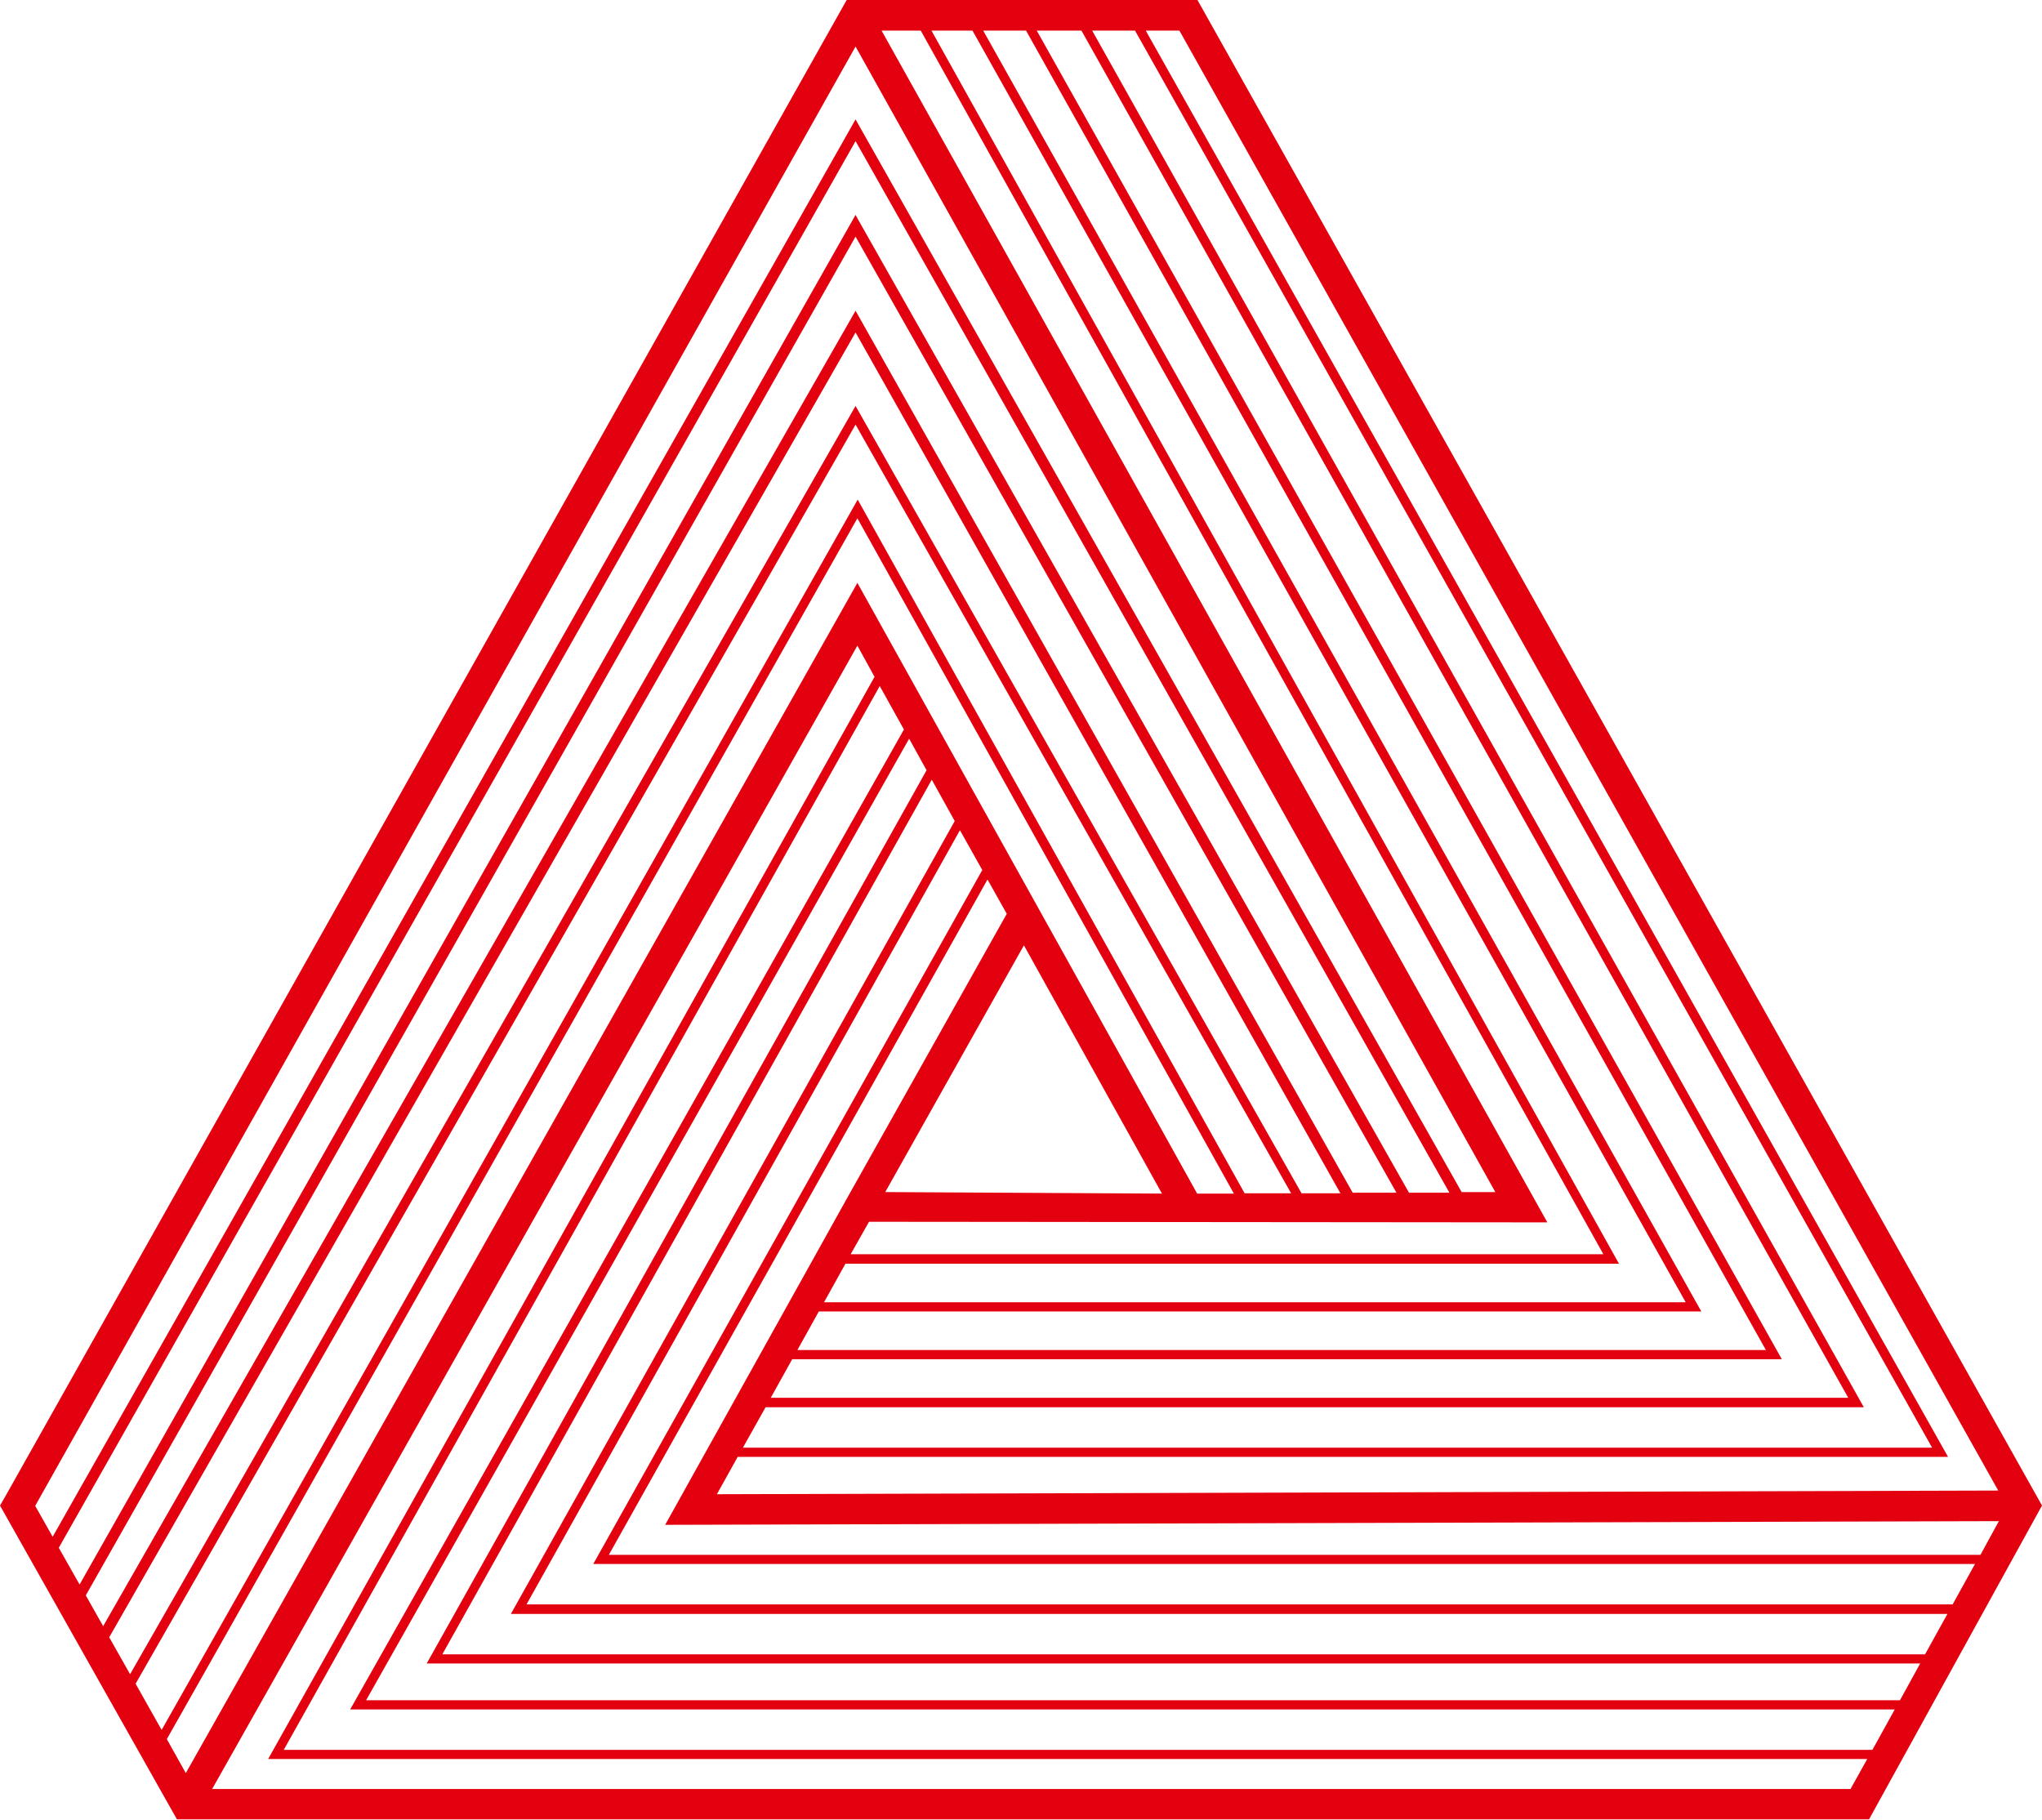 <svg xmlns="http://www.w3.org/2000/svg" id="Layer_2" viewBox="0 0 66.71 59.44"><defs><style>.cls-1{fill:#e3000f;}</style></defs><g id="Layer_1-2"><path class="cls-1" d="M39.12,0h-11.46L.14,48.94l-.14,.24,5.78,10.25H61.06l5.65-10.25L39.12,0Zm-.59,1l26.75,47.69-41.86,.12,.68-1.22H63.64L37.43,1h1.1Zm-1.45,0l26.04,46.29H24.27l.74-1.32H60.89L35.68,1h1.41Zm-1.75,0l25.05,44.66H25.18l.7-1.26H58.21L33.87,1h1.47Zm-1.81,0l24.17,43.1H26.05l.7-1.26h28.83L32.12,1h1.41Zm-1.75,0l23.3,41.54H26.92l.7-1.26h25.27L30.43,1h1.34Zm-1.69,0l22.3,39.97H27.79l.6-1.06,22.16,.02L28.8,1h1.28Zm-1.16,37.94l4.53-8.06,4.51,8.11-9.04-.05ZM1.15,49.19L27.95,1.52l20.9,37.42h-1.1S27.95,3.9,27.95,3.9L1.72,50.2l-.57-1.01Zm.77,1.37L27.95,4.61l19.4,34.35h-1.32S28.1,7.29,28.1,7.29l-.15-.27L2.6,51.76l-.68-1.2Zm.88,1.56L27.95,7.73l17.67,31.23h-1.43S27.95,10.15,27.95,10.15L3.37,53.12l-.57-1.01Zm.77,1.36L27.95,10.86l15.84,28.12h-1.27S27.95,13.26,27.95,13.26L4.25,54.69l-.69-1.22Zm.86,1.52L27.95,13.87l14.23,25.11h-1.52s-12.64-22.66-12.64-22.66L5.28,56.51l-.85-1.51Zm1.02,1.81L28.01,16.93l12.3,22.06h-1.2s-11.1-19.95-11.1-19.95L6.07,57.92l-.62-1.11Zm55.02,1.63H6.93L28.01,21.09l.56,1.02L8.76,57.46H61l-.54,.97Zm.7-1.28H9.27L28.74,22.41l.79,1.42L11.44,55.84H61.9l-.73,1.32Zm.9-1.62H11.96L29.7,24.13l.57,1.03L13.94,54.34H62.73l-.66,1.2Zm.83-1.5H14.45l15.99-28.57,.75,1.35-14.5,25.9H63.62l-.73,1.32Zm.89-1.63H17.2l14.16-25.29,.73,1.3-12.71,22.67h45.14l-.73,1.32Zm-43.9-1.62l12.37-22.06,.63,1.12-5.1,9.08h0l-.14,.25h0s-5.92,10.63-5.92,10.63l43.57-.12-.6,1.1H19.89Z"></path></g></svg>
